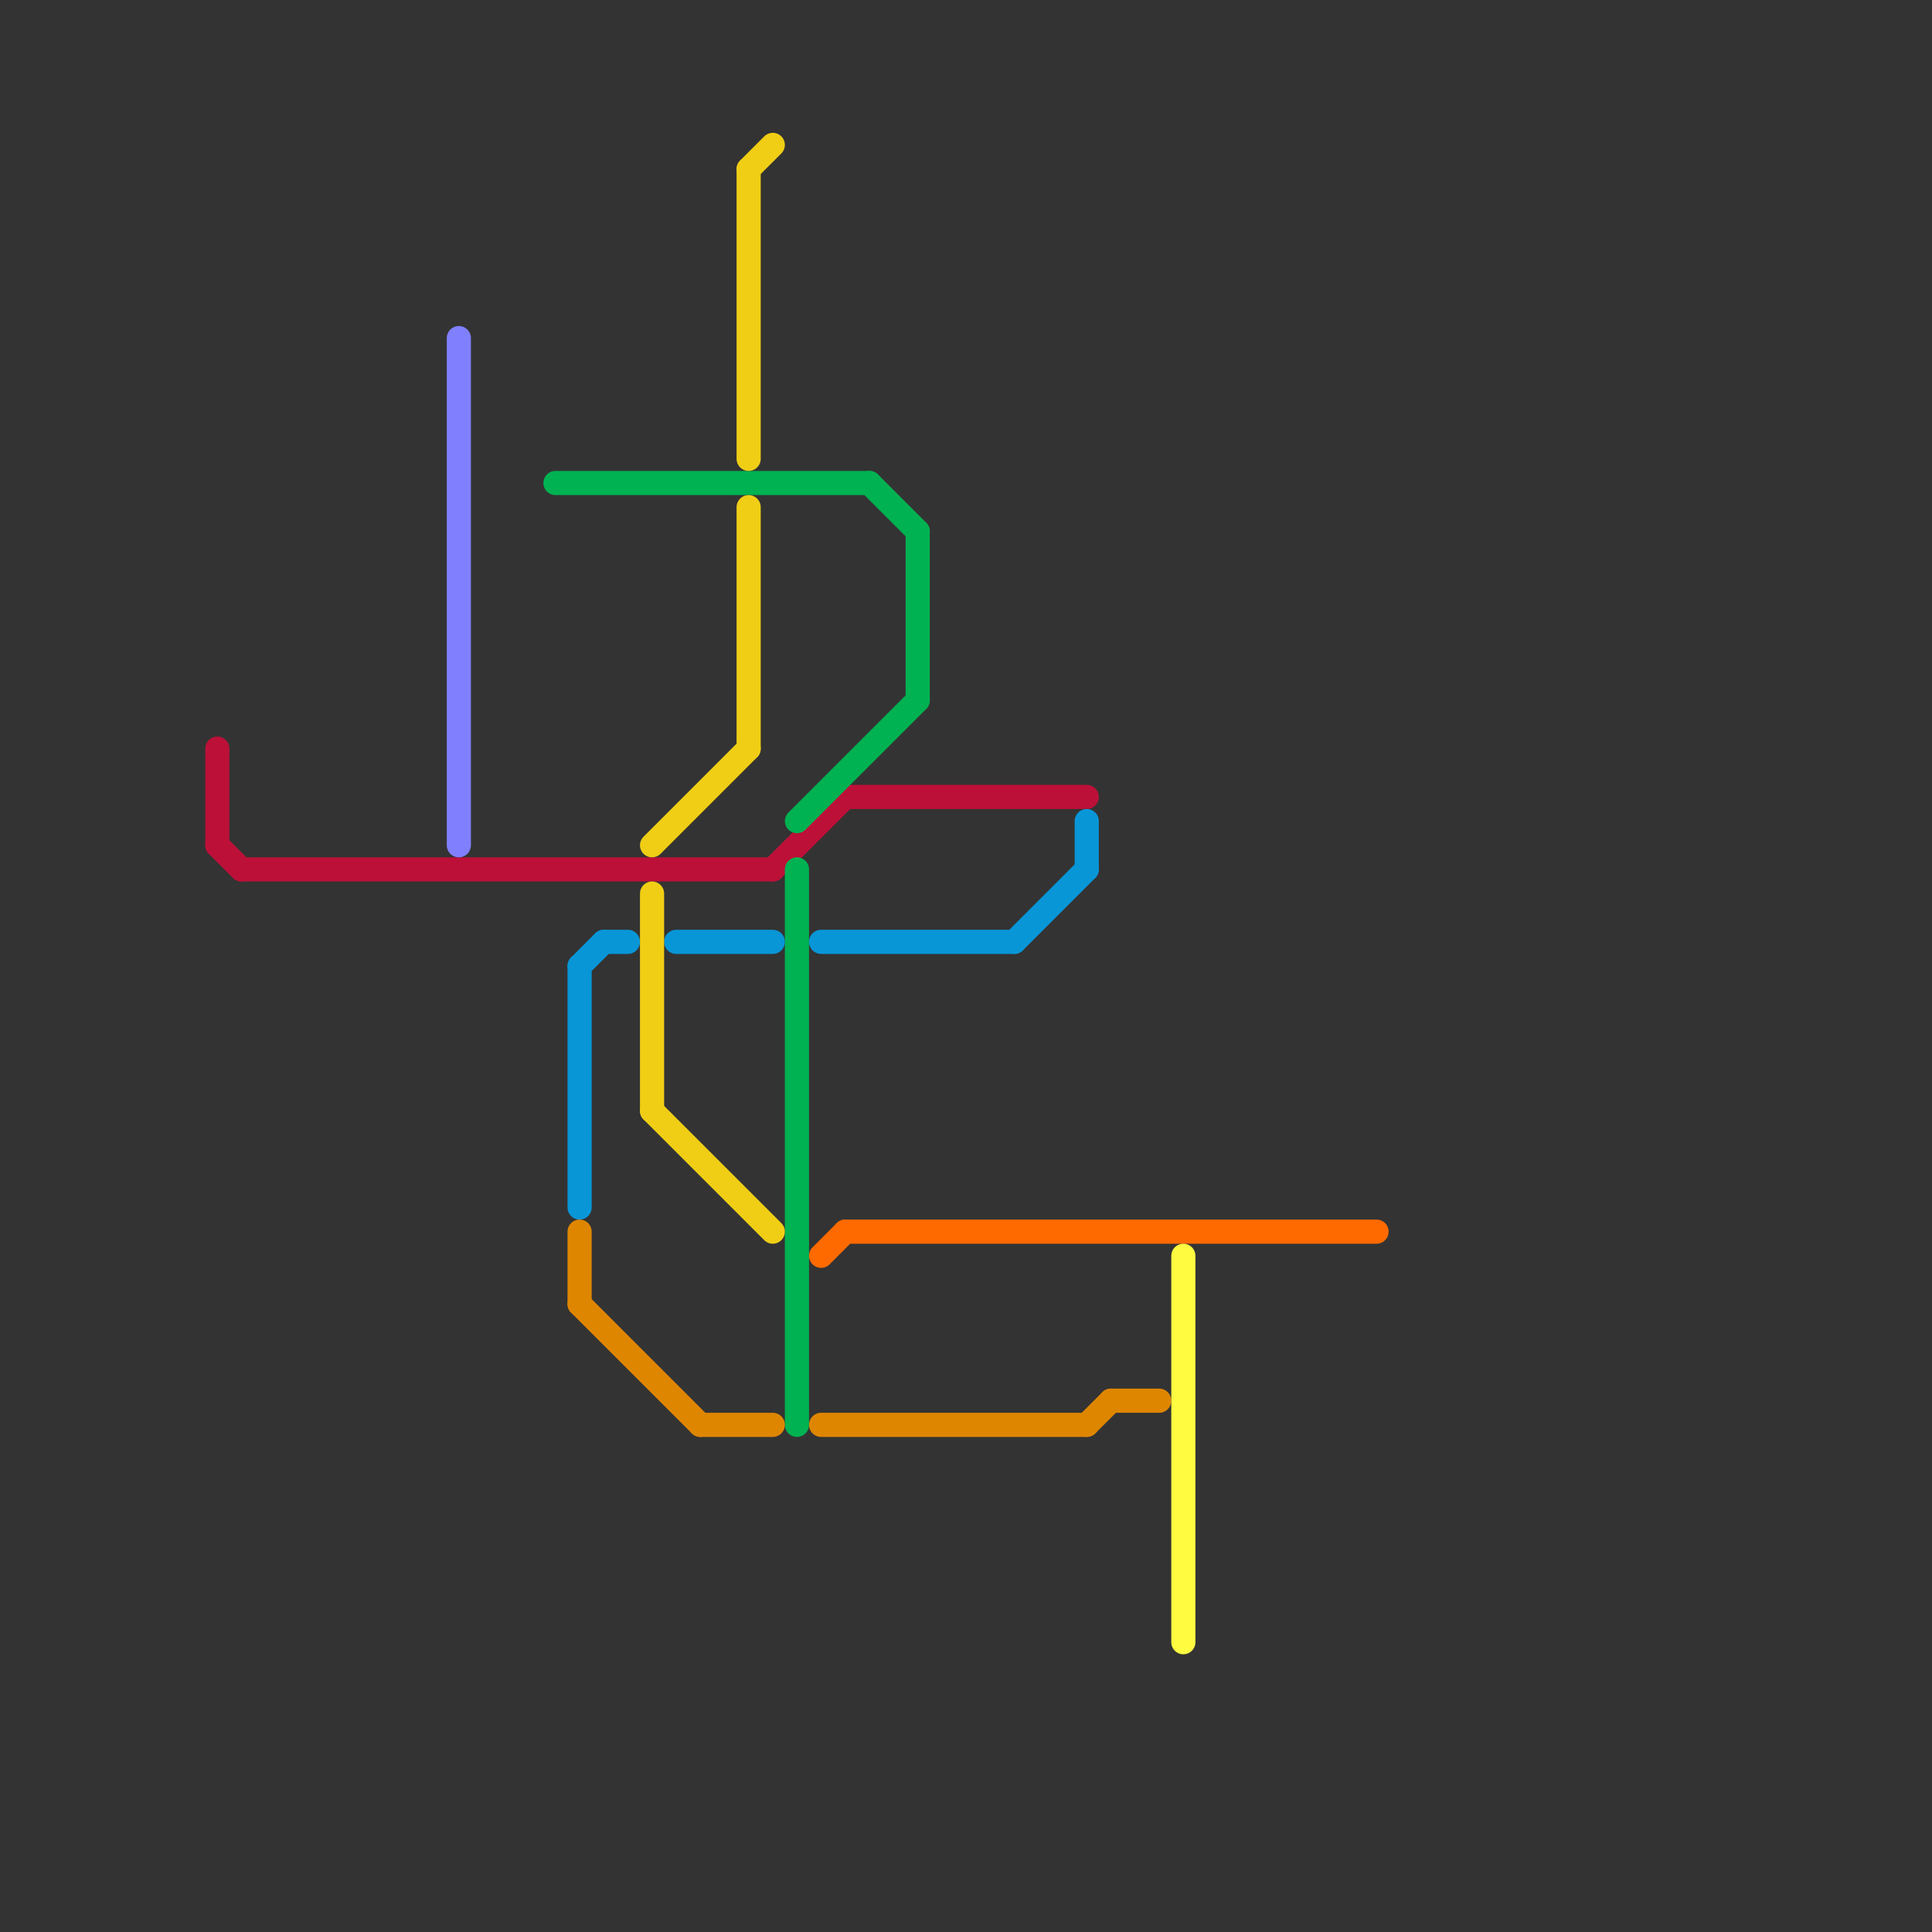 
<svg version="1.1" xmlns="http://www.w3.org/2000/svg" viewBox="0 0 80 80">
<rect x="0" y="0" width="80" height="80" fill="#333333" stroke="none"/>
<style>text { font: 1px Helvetica; font-weight: 600; white-space: pre; dominant-baseline: central; } line { stroke-width: 1; fill: none; stroke-linecap: round; stroke-linejoin: round; } .c0 { stroke: #bd1038 } .c1 { stroke: #8080ff } .c2 { stroke: #00b251 } .c3 { stroke: #0896d7 } .c4 { stroke: #df8600 } .c5 { stroke: #f0ce15 } .c6 { stroke: #ff6a00 } .c7 { stroke: #fefb41 }</style><defs><g id="wm-xf"><circle r="1.2" fill="#000"/><circle r="0.9" fill="#fff"/><circle r="0.6" fill="#000"/><circle r="0.3" fill="#fff"/></g><g id="wm"><circle r="0.6" fill="#000"/><circle r="0.3" fill="#fff"/></g></defs><line class="c0" x1="35" y1="33" x2="45" y2="33"/><line class="c0" x1="32" y1="36" x2="35" y2="33"/><line class="c0" x1="10" y1="36" x2="32" y2="36"/><line class="c0" x1="9" y1="31" x2="9" y2="35"/><line class="c0" x1="9" y1="35" x2="10" y2="36"/><line class="c1" x1="19" y1="14" x2="19" y2="35"/><line class="c2" x1="33" y1="34" x2="38" y2="29"/><line class="c2" x1="36" y1="20" x2="38" y2="22"/><line class="c2" x1="38" y1="22" x2="38" y2="29"/><line class="c2" x1="33" y1="36" x2="33" y2="59"/><line class="c2" x1="23" y1="20" x2="36" y2="20"/><line class="c3" x1="28" y1="39" x2="32" y2="39"/><line class="c3" x1="45" y1="34" x2="45" y2="36"/><line class="c3" x1="34" y1="39" x2="42" y2="39"/><line class="c3" x1="42" y1="39" x2="45" y2="36"/><line class="c3" x1="25" y1="39" x2="26" y2="39"/><line class="c3" x1="24" y1="40" x2="24" y2="50"/><line class="c3" x1="24" y1="40" x2="25" y2="39"/><line class="c4" x1="24" y1="51" x2="24" y2="54"/><line class="c4" x1="34" y1="59" x2="45" y2="59"/><line class="c4" x1="45" y1="59" x2="46" y2="58"/><line class="c4" x1="24" y1="54" x2="29" y2="59"/><line class="c4" x1="29" y1="59" x2="32" y2="59"/><line class="c4" x1="46" y1="58" x2="48" y2="58"/><line class="c5" x1="27" y1="37" x2="27" y2="46"/><line class="c5" x1="31" y1="21" x2="31" y2="31"/><line class="c5" x1="27" y1="35" x2="31" y2="31"/><line class="c5" x1="31" y1="7" x2="31" y2="19"/><line class="c5" x1="27" y1="46" x2="32" y2="51"/><line class="c5" x1="31" y1="7" x2="32" y2="6"/><line class="c6" x1="34" y1="52" x2="35" y2="51"/><line class="c6" x1="35" y1="51" x2="57" y2="51"/><line class="c7" x1="49" y1="52" x2="49" y2="68"/>
</svg>
